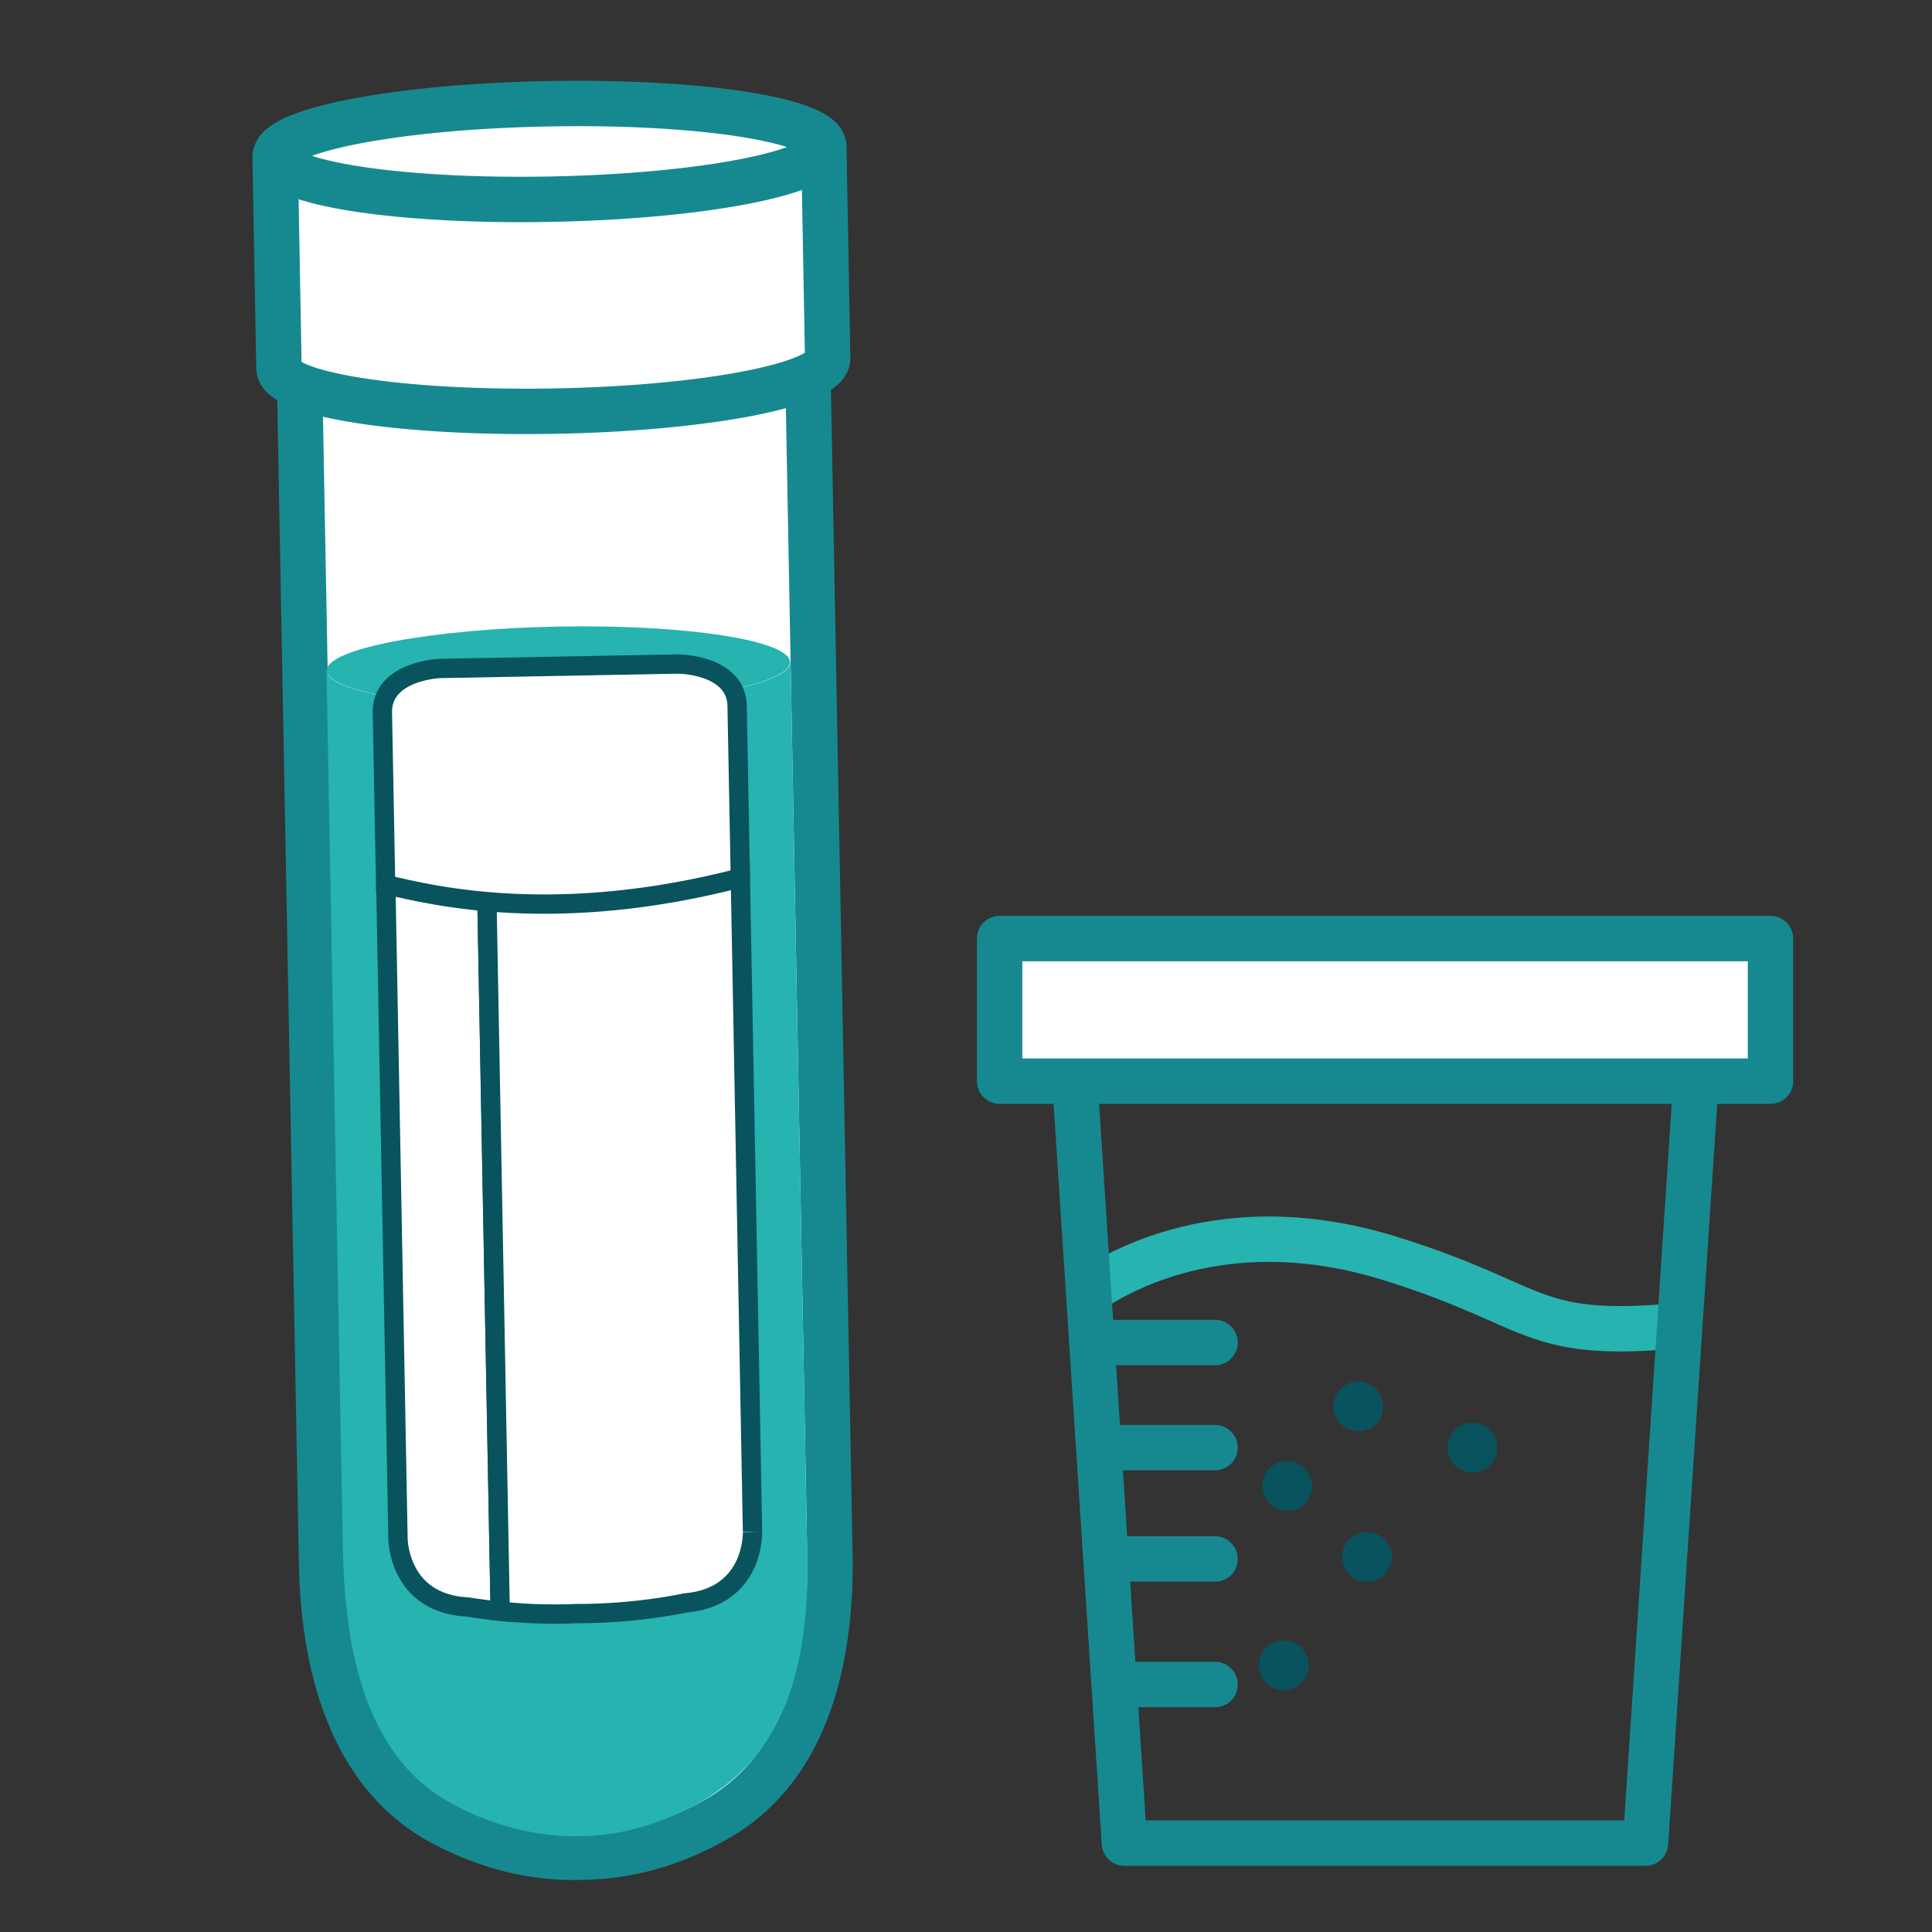 <?xml version="1.0" encoding="UTF-8"?>
<svg id="Ebene_1" data-name="Ebene 1" xmlns="http://www.w3.org/2000/svg" width="100" height="100" viewBox="0 0 100 100">
  <rect x="0" y="0" width="100" height="100" fill="#333333" stroke="none"/>
  <g>
    <path d="m15.48,18.27l1.16,62.39c.06,5.17,1.35,11.1,6.3,13.72,2.27,1.2,4.65,1.82,7.15,1.75,2.49-.03,4.85-.73,7.07-2.01,4.84-2.8,5.92-8.77,5.79-13.94l-1.16-62.39-26.3.49Z" fill="#fff" stroke="#168990" stroke-linecap="round" stroke-linejoin="round" stroke-width="2.35"/>
    <path d="m40.91,34.27c.02,1.14-5.33,2.16-11.96,2.29-6.63.12-12.03-.7-12.05-1.85l.84,45.04c.06,5.11.94,10.92,5.46,13.5,2.08,1.19,4.57,1.85,6.84,1.79,2.27-.02,4.62-.76,6.65-2.03,4.42-2.75,5.32-7.84,5.07-13.7l-.84-45.04h0Z" fill="#27b3b0"/>
    <path d="m28.9,32.43c-6.52.12-12.01,1.14-11.99,2.28.02,1.14,5.54,1.99,12.06,1.86,6.52-.12,11.94-1.17,11.92-2.3-.02-1.14-5.47-1.96-11.99-1.84" fill="#27b3b0"/>
    <path d="m19.97,45.78l.63,33.85s0,3.37,3.62,3.55c0,0,.64.11,1.67.22l-.69-36.95c-2.4-.09-4.17-.42-5.24-.67" fill="#fff" stroke="#08535e" stroke-miterlimit="10"/>
    <path d="m38.95,79.28l-.64-34.4c-5.45,1.41-9.87,1.7-13.11,1.57l.69,36.95c1.02.1,2.42.19,3.96.12,3.1.01,5.61-.55,5.61-.55,3.61-.31,3.49-3.68,3.49-3.68" fill="#fff" stroke="#08535e" stroke-miterlimit="10"/>
    <path d="m38.32,45.43l-.17-9.01c-.16-2.05-3.06-2.05-3.06-2.05l-12.33.23s-2.89.11-2.97,2.17l.17,9.01c2.51.6,8.86,2.12,18.36-.34" fill="#fff" stroke="#08535e" stroke-miterlimit="10"/>
    <path d="m42.59,7.58c.03,1.37-6.31,2.59-14.15,2.74-7.84.14-14.22-.84-14.24-2.21-.03-1.36,6.31-2.59,14.15-2.73,7.84-.14,14.22.84,14.24,2.21" fill="#aa1827"/>
    <path d="m14.24,8.1l.2,10.97c.03,1.36,6.4,2.35,14.25,2.21,7.84-.14,14.17-1.37,14.15-2.73l-.2-10.97-28.39.53Z" fill="#fff" stroke="#168990" stroke-linecap="round" stroke-linejoin="round" stroke-width="2.35"/>
    <path d="m42.64,7.57c.03,1.37-6.31,2.59-14.14,2.74-7.85.15-14.22-.84-14.25-2.21-.02-1.36,6.31-2.59,14.15-2.73,7.84-.15,14.21.85,14.24,2.21" fill="#fff" stroke="#168990" stroke-linecap="round" stroke-linejoin="round" stroke-width="2.35"/>
  </g>
  <g>
    <path d="m56.23,66.94c2.22-1.57,7.78-4.25,15.63-1.83,7.85,2.42,7.19,4.18,14.78,3.53" fill="none" stroke="#27b3b0" stroke-miterlimit="10" stroke-width="2.35"/>
    <g>
      <g>
        <polygon points="55.51 54.05 87.91 54.05 85.17 95.4 58.2 95.4 55.51 54.05" fill="none" stroke="#168990" stroke-linecap="round" stroke-linejoin="round" stroke-width="2.35"/>
        <line x1="58.1" y1="87.19" x2="62.89" y2="87.19" fill="none" stroke="#168990" stroke-linecap="round" stroke-linejoin="round" stroke-width="2.35"/>
        <line x1="57.63" y1="80.69" x2="62.89" y2="80.69" fill="none" stroke="#168990" stroke-linecap="round" stroke-linejoin="round" stroke-width="2.35"/>
        <line x1="57.39" y1="74.93" x2="62.89" y2="74.93" fill="none" stroke="#168990" stroke-linecap="round" stroke-linejoin="round" stroke-width="2.35"/>
        <line x1="57.04" y1="69.49" x2="62.89" y2="69.49" fill="none" stroke="#168990" stroke-linecap="round" stroke-linejoin="round" stroke-width="2.35"/>
        <rect x="51.74" y="48.58" width="39.9" height="7.38" fill="#fff" stroke="#168990" stroke-linecap="round" stroke-linejoin="round" stroke-width="2.35"/>
      </g>
      <path d="m76.21,73.64c.71,0,1.29.58,1.29,1.29s-.58,1.29-1.29,1.29-1.29-.58-1.29-1.29.58-1.29,1.29-1.29" fill="#08535e"/>
      <path d="m66.45,84.91c.71,0,1.29.58,1.29,1.29s-.58,1.29-1.29,1.29-1.29-.58-1.29-1.29.58-1.29,1.29-1.29" fill="#08535e"/>
      <path d="m70.31,71.51c.71,0,1.29.58,1.29,1.29s-.58,1.29-1.29,1.29-1.29-.58-1.29-1.29.58-1.29,1.29-1.29" fill="#08535e"/>
      <path d="m70.75,79.3c.71,0,1.29.58,1.29,1.29s-.58,1.29-1.29,1.29-1.29-.58-1.29-1.29.58-1.29,1.29-1.29" fill="#08535e"/>
      <path d="m66.62,75.62c.71,0,1.29.58,1.29,1.29s-.58,1.29-1.29,1.29-1.29-.58-1.29-1.29.58-1.29,1.29-1.29" fill="#08535e"/>
    </g>
  </g>
</svg>